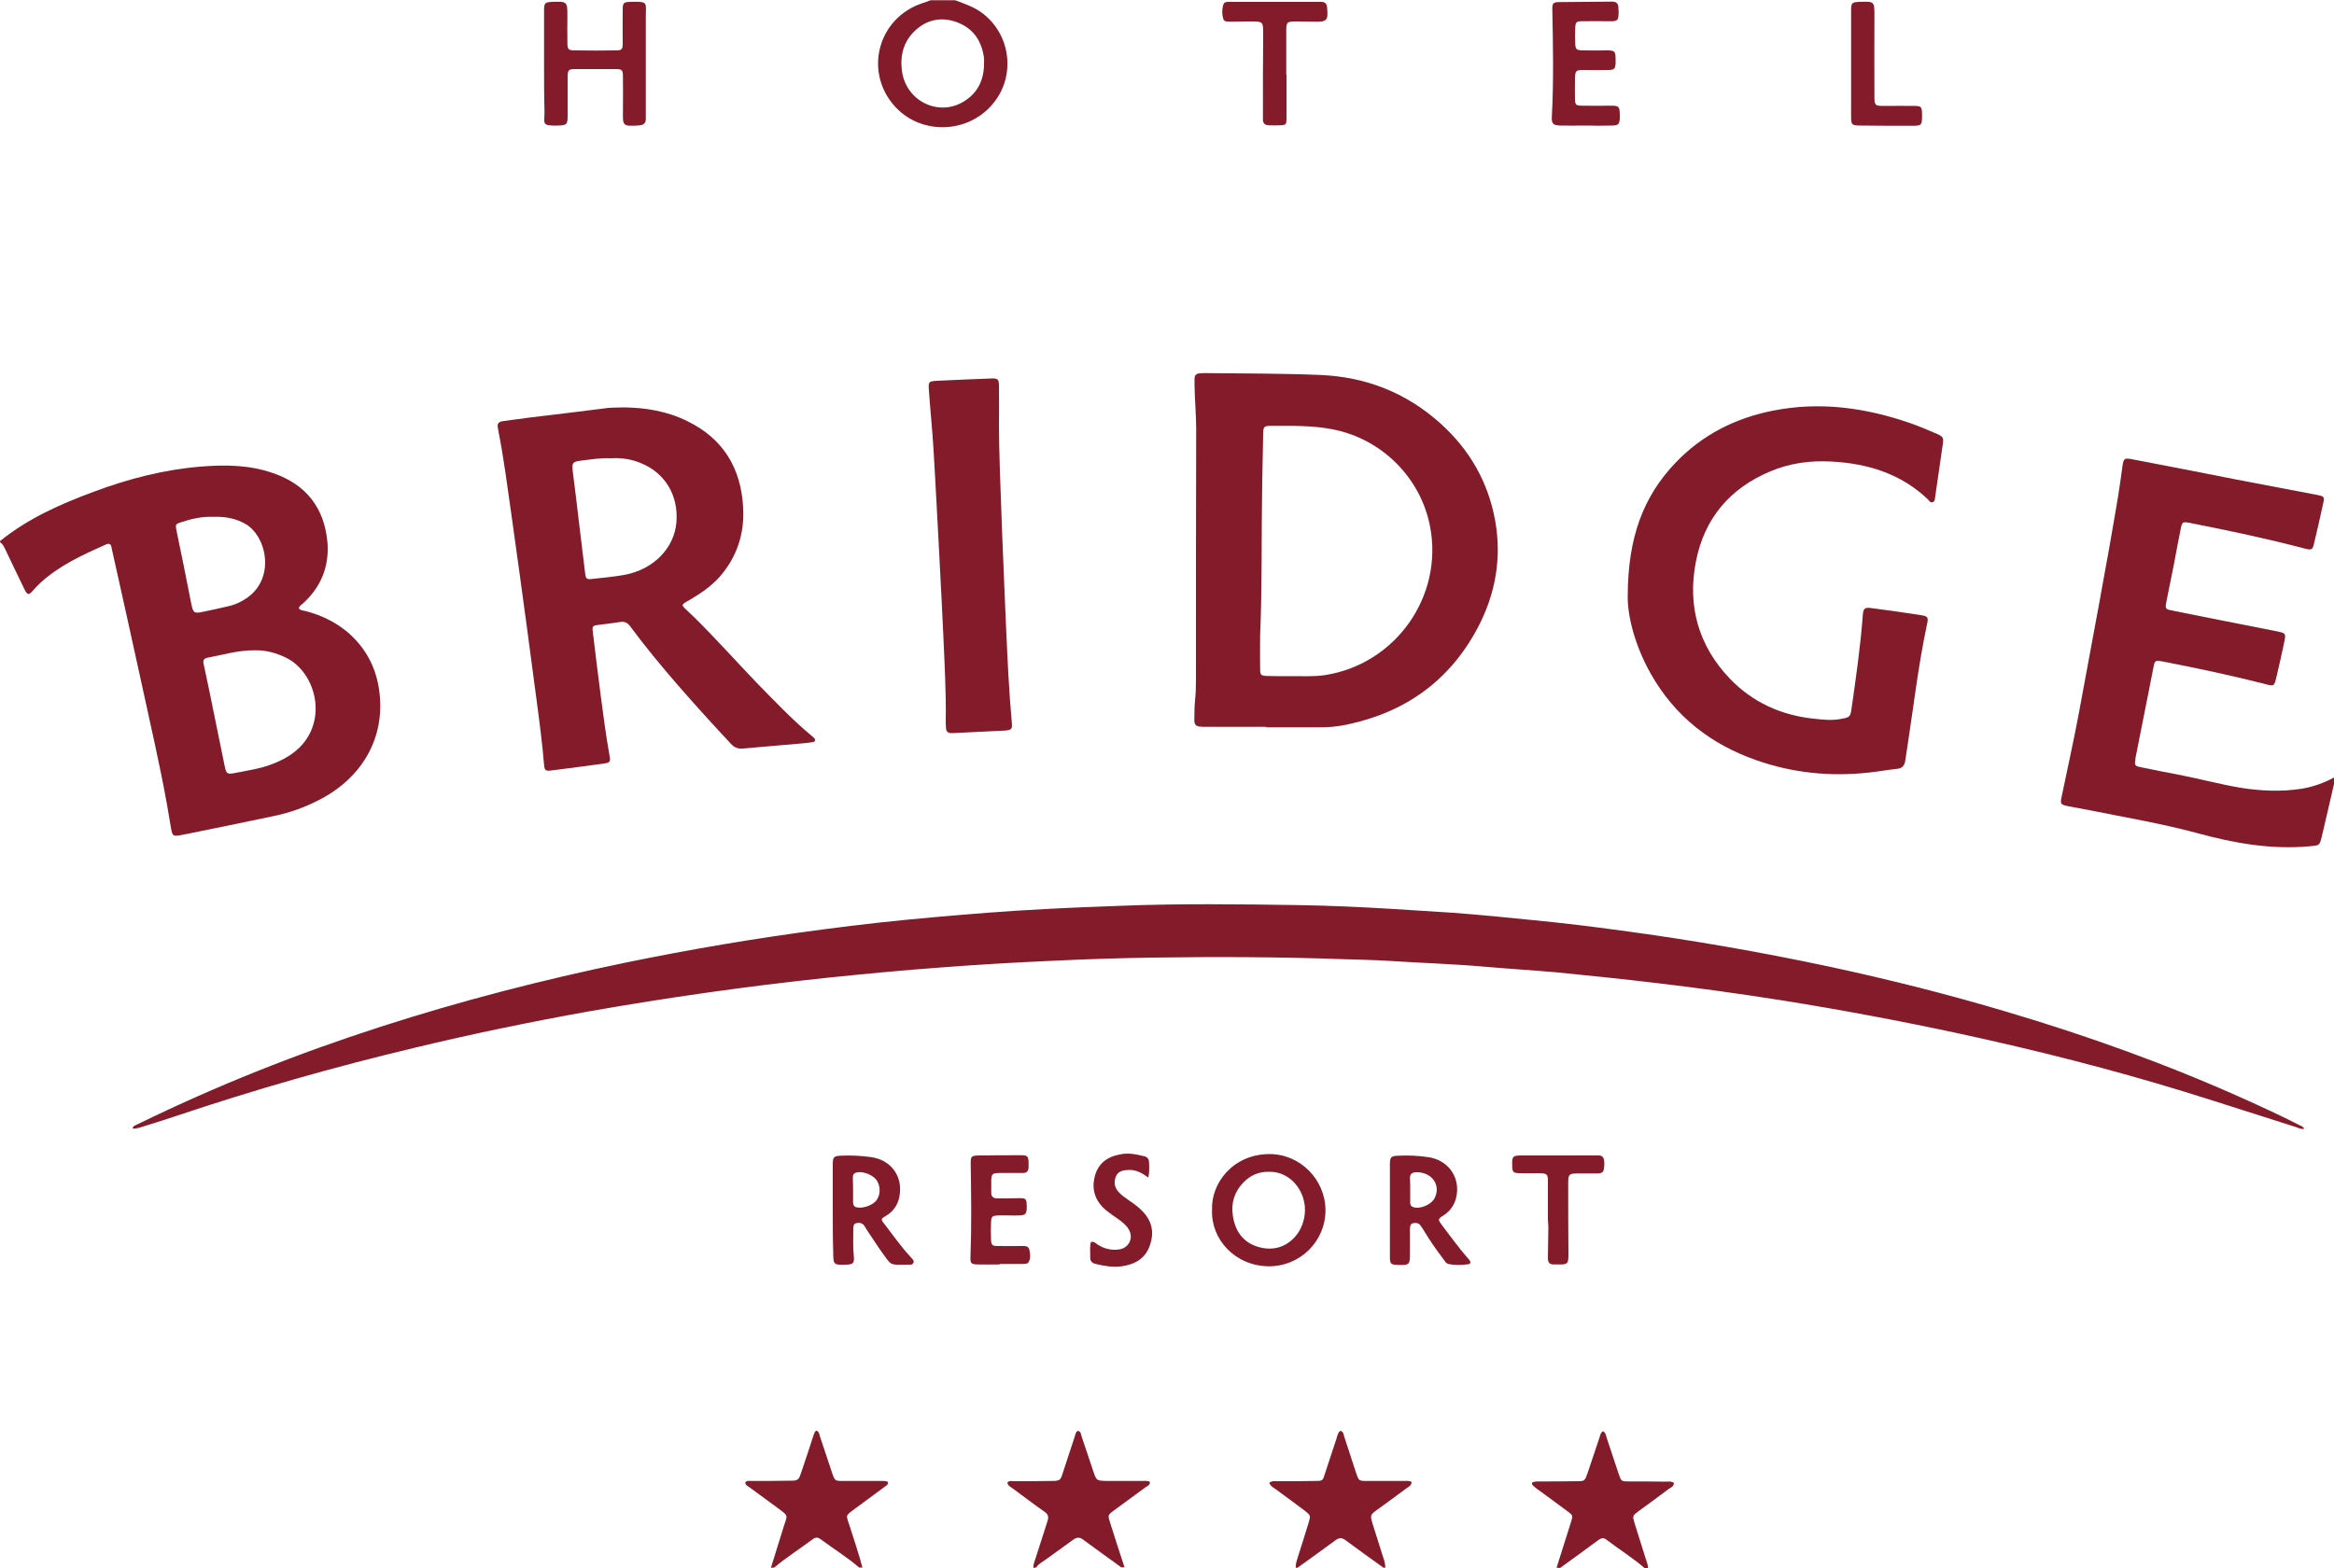<?xml version="1.0" encoding="utf-8"?>
<!-- Generator: Adobe Illustrator 27.6.1, SVG Export Plug-In . SVG Version: 6.00 Build 0)  -->
<svg version="1.1" id="Слой_1" xmlns="http://www.w3.org/2000/svg" xmlns:xlink="http://www.w3.org/1999/xlink" x="0px" y="0px"
	 viewBox="0 0 1000 672" style="enable-background:new 0 0 1000 672;" xml:space="preserve">
<style type="text/css">
	.st0{fill:#831B2A;}
</style>
<g id="im32iU.tif">
	<g>
		<path class="st0" d="M0,231.9c12-9.7,25.9-15.9,40.3-21.2c14.7-5.5,29.8-9.4,45.4-10.7c10.6-0.9,21.2-0.8,31.4,2.8
			c14.2,4.9,21.9,15,23.2,29.7c0.8,10.3-2.8,19.2-10.6,26.2c-0.6,0.5-1.3,0.9-1.7,1.9c0.6,1.1,1.9,1,3,1.3
			c6.4,1.7,12.2,4.4,17.4,8.6c7.7,6.4,12.3,14.5,13.9,24.3c3.2,19.7-5.9,37.3-24.2,47.3c-6.8,3.7-14,6.3-21.6,7.8
			c-12,2.5-23.9,5-35.9,7.4c-1,0.2-2.1,0.4-3.1,0.6c-3.3,0.6-3.6,0.4-4.2-2.8c-0.6-3.3-1.1-6.6-1.7-10c-3-16.8-6.9-33.5-10.5-50.2
			c-4.2-19.3-8.5-38.6-12.8-57.9c-0.2-0.8-0.4-1.6-0.5-2.4c-0.3-1.5-1.1-1.9-2.5-1.2c-9.9,4.4-19.8,8.9-27.9,16.3
			c-1.1,1-2.1,2.1-3.2,3.3c-1.9,2.2-2.4,2.1-3.7-0.4c-1.4-2.8-2.7-5.7-4.1-8.5c-1.4-2.9-2.8-5.9-4.2-8.8c-0.5-1-1-2.1-2-2.8
			C0,232.4,0,232.2,0,231.9z M109.4,278.7c-7.5-0.1-14,2-20.6,3.2c-1.7,0.3-1.9,1.4-1.5,2.9c0.8,3.6,1.5,7.3,2.3,10.9
			c2.2,10.9,4.5,21.9,6.7,32.8c0.7,3.2,1.1,3.4,4.3,2.8c3.2-0.6,6.4-1.2,9.6-1.9c4.8-1.1,9.3-2.8,13.5-5.4
			c17.8-11.2,12.9-34.6-0.5-41.8C118.6,279.8,113.8,278.6,109.4,278.7z M91.4,221.5c-4.6-0.2-9.3,0.8-13.8,2.3
			c-2.4,0.8-2.5,0.9-2,3.5c0.9,4.6,1.9,9.1,2.8,13.6c1.2,6,2.4,12.1,3.6,18.1c0.8,3.7,1.2,4,5,3.2c3.6-0.7,7.3-1.6,10.9-2.4
			c2.3-0.5,4.4-1.4,6.4-2.6c13.8-7.9,10.5-26.5,1.3-32.4C101.3,222.2,96.5,221.3,91.4,221.5z"/>
		<path class="st0" d="M1000,336c-1.7,7.5-3.5,15-5.2,22.4c-1,4.1-1,3.9-5.4,4.3c-16.5,1.5-32.5-1.4-48.2-5.7
			c-15.2-4.1-30.7-6.7-46.1-9.8c-2.9-0.6-5.7-1-8.6-1.6c-3.8-0.8-3.9-0.9-3.1-4.6c2.4-11.6,5-23.2,7.2-34.9
			c5.7-31.1,11.7-62.2,16.9-93.4c0.7-4.1,1.2-8.3,1.8-12.4c0.5-3.9,0.8-4.2,4.6-3.4c14.7,2.8,29.5,5.7,44.2,8.6
			c11.5,2.2,23.1,4.4,34.6,6.6c3.2,0.6,3.3,0.8,2.6,3.9c-1.2,5.5-2.4,10.9-3.7,16.3c-0.8,3.5-1,3.6-4.5,2.7
			c-16-4.2-32.1-7.6-48.4-10.8c-0.3-0.1-0.7-0.2-1-0.2c-2.5-0.4-2.8-0.2-3.3,2.3c-1,5-2,10-2.9,15.1c-1.1,5.5-2.2,10.9-3.3,16.4
			c-0.6,3.1-0.5,3.3,2.7,3.9c14.3,2.9,28.5,5.7,42.8,8.5c6.4,1.3,5.8,0.8,4.6,6.8c-0.9,4.4-2,8.9-3,13.3c-0.9,3.8-1.1,3.9-4.6,2.9
			c-14.5-3.7-29.2-6.8-44-9.7c-0.2,0-0.5-0.1-0.7-0.1c-2.5-0.4-2.8-0.2-3.3,2.3c-0.9,4.2-1.6,8.5-2.5,12.7
			c-1.7,8.6-3.4,17.1-5.1,25.7c-0.1,0.5-0.2,0.9-0.2,1.4c-0.4,2.5-0.2,2.8,2.3,3.3c5.4,1.1,10.7,2.2,16.1,3.2
			c8.9,1.7,17.7,4.1,26.6,5.6c8.8,1.4,17.6,1.8,26.4,0.4c4.9-0.8,9.4-2.5,13.8-4.8C1000,334.1,1000,335.1,1000,336z"/>
		<path class="st0" d="M666.9,671.9c2.1-6.5,4.1-13.1,6.2-19.6c0.9-2.8,0.8-2.9-1.5-4.6c-4.4-3.3-8.8-6.5-13.2-9.7
			c-0.6-0.5-1.3-1-1.8-1.6c-0.5-0.6-0.2-1.2,0.5-1.3c0.9-0.2,1.8-0.2,2.8-0.2c5.2,0,10.5,0,15.7-0.1c3.3,0,3.4-0.1,4.5-3.2
			c1.7-5.1,3.4-10.2,5.1-15.2c0.4-1,0.4-2.3,1.6-3c1.2,0.6,1.3,1.9,1.6,2.9c1.8,5.2,3.4,10.4,5.2,15.6c1,2.9,1.1,3,4.2,3
			c5.4,0,10.7,0,16.1,0.1c1.1,0,2.3-0.3,3.3,0.6c-0.1,1.5-1.3,1.9-2.2,2.5c-4.3,3.2-8.6,6.4-12.9,9.5c-2.7,2-2.7,2-1.8,5.1
			c1.6,5.1,3.2,10.2,4.8,15.3c0.4,1.3,1,2.6,1,4.1c-0.5,0-0.9,0-1.4,0c-5.2-4.5-11-8.1-16.5-12.3c-1.3-1-2.4-0.5-3.5,0.3
			c-5.4,4-10.9,8-16.3,11.9C667.8,671.9,667.4,671.9,666.9,671.9z"/>
		<path class="st0" d="M330.3,671.9c1.8-5.9,3.7-11.8,5.5-17.7c1.5-4.9,2.3-4.3-2.3-7.7c-4.1-3-8.3-6.1-12.4-9.1
			c-0.7-0.5-1.7-0.8-1.8-2.1c0.8-0.9,1.9-0.6,2.9-0.6c5.1,0,10.2,0,15.4-0.1c4.5,0,4.5,0,5.9-4.2c1.6-4.7,3.2-9.5,4.7-14.2
			c0.4-1.1,0.6-2.2,1.4-3.1c1.4,0.3,1.4,1.6,1.7,2.5c1.8,5.2,3.4,10.4,5.2,15.6c1.2,3.5,1.2,3.5,5,3.5c5.1,0,10.2,0,15.4,0
			c1.1,0,2.3-0.1,3.4,0.3c0.5,1.2-0.4,1.5-1,2c-4.2,3.1-8.4,6.2-12.6,9.3c-5,3.7-4.2,2.7-2.5,8.2c1.8,5.8,3.8,11.5,5.3,17.3
			c-0.5,0-0.9,0-1.4,0c-5.2-4.5-11.1-8.1-16.6-12.2c-1.1-0.8-2.1-0.8-3.2,0c-5.5,4.1-11.3,7.8-16.6,12.2
			C331.2,671.9,330.8,671.9,330.3,671.9z"/>
		<path class="st0" d="M555.2,671.9c-0.2-1.6,0.4-3,0.8-4.4c1.6-5,3.2-10,4.7-15c0.9-2.9,0.8-3.1-1.6-5c-4.1-3.1-8.2-6.1-12.3-9.1
			c-1.1-0.8-2.4-1.4-3-2.9c1-0.9,2.3-0.7,3.4-0.7c5.4,0,10.7,0,16.1-0.1c3.4,0,3.4,0,4.4-3.2c1.7-5,3.2-10,4.9-14.9
			c0.4-1.2,0.5-2.5,1.7-3.4c1.3,0.3,1.3,1.5,1.6,2.4c1.7,5.2,3.4,10.4,5.1,15.6c1.2,3.5,1.2,3.5,4.9,3.5c5.1,0,10.2,0,15.4,0
			c1.1,0,2.3-0.2,3.5,0.4c0,1.6-1.3,2.1-2.3,2.8c-4.1,3.1-8.3,6.1-12.4,9.1c-3,2.2-3.1,2.3-2.1,5.8c1.3,4.3,2.8,8.6,4.1,13
			c0.6,2,1.5,3.9,1.4,6.1c-0.2,0-0.5,0-0.7,0c-5.5-3.9-10.9-7.8-16.3-11.8c-1.5-1.1-2.7-1.2-4.3,0c-5.4,4-10.9,7.9-16.3,11.8
			C555.6,671.9,555.4,671.9,555.2,671.9z"/>
		<path class="st0" d="M442.7,671.9c0-1.5,0.6-2.9,1.1-4.4c1.7-5.2,3.3-10.4,5-15.6c0.6-1.8,0.3-3-1.4-4.1c-4.6-3.2-9-6.6-13.5-9.9
			c-0.9-0.7-2.1-1.1-2.3-2.5c0.8-1,1.9-0.6,2.9-0.6c5.1,0,10.2,0,15.3-0.1c4.5,0,4.5,0,5.8-4.2c1.6-4.9,3.2-9.7,4.8-14.6
			c0.3-1,0.4-2.1,1.4-2.7c1.4,0.3,1.3,1.5,1.6,2.4c1.7,4.9,3.3,9.9,5,14.9c1.4,4.1,1.4,4.1,5.9,4.2c5,0,10,0,15,0
			c1.1,0,2.3-0.2,3.4,0.4c0,1.4-1.1,1.8-1.9,2.3c-4.5,3.3-9,6.6-13.5,9.9c-2.7,2-2.7,2.1-1.7,5.2c2,6.4,4.1,12.8,6.2,19.2
			c-0.5,0-0.9,0-1.4,0c-5.5-4-11-7.9-16.4-11.9c-1.5-1.1-2.6-1-4.1,0c-3.9,2.9-7.9,5.7-11.9,8.6c-1.4,1-3,1.8-4,3.3
			C443.7,671.9,443.2,671.9,442.7,671.9z"/>
		<path class="st0" d="M409.2,0.1c4.1,1.5,8.3,2.9,11.9,5.7c11.6,8.9,14,25.7,5.3,37.4c-10.6,14.4-32.3,15.2-43.7,1.6
			c-12.5-14.9-6.2-37.2,12.4-43.4c1.2-0.4,2.4-0.8,3.6-1.3C402.2,0.1,405.7,0.1,409.2,0.1z M421.6,27.3c0-0.8,0.1-1.6,0-2.4
			c-0.9-7-4.3-12.4-10.9-15.1c-6.6-2.7-13.1-1.8-18.5,3.2c-5,4.6-6.6,10.5-5.8,17.1c1.5,13.1,15.7,20.2,26.7,13.3
			C418.9,39.8,421.6,34.2,421.6,27.3z"/>
		<path class="st0" d="M56.8,483.5c0.3-1.1,1.4-1.3,2.2-1.7c33.7-16.5,68.5-30.3,104.2-41.8c34.4-11.1,69.3-20.1,104.6-27.4
			c28.2-5.8,56.5-10.6,85-14.3c15.7-2.1,31.4-3.8,47.2-5.2c15.9-1.4,31.7-2.7,47.7-3.5c10.8-0.6,21.6-1,32.4-1.4
			c25.4-1,50.7-0.7,76.1-0.3c13.2,0.2,26.5,0.8,39.7,1.6c8.9,0.6,17.9,1.1,26.8,1.7c11.6,0.9,23.2,2,34.7,3.2
			c12.4,1.2,24.7,2.7,37.1,4.4c30,4,59.8,9.2,89.4,15.5c25.6,5.5,51,11.9,76.1,19.4c34.4,10.2,68.1,22.3,100.9,37
			c8.2,3.7,16.3,7.4,24.3,11.5c0.7,0.4,1.6,0.5,2,1.6c-1.4,0.2-2.5-0.4-3.6-0.8c-15.9-5-31.7-10.2-47.6-15.1
			c-31.6-9.7-63.6-17.8-95.9-24.8c-25.5-5.5-51.1-10.3-76.8-14.4c-17.8-2.8-35.7-5.3-53.6-7.4c-14.3-1.7-28.7-3.2-43-4.6
			c-10.2-0.9-20.4-1.5-30.6-2.4c-13.7-1.2-27.4-1.6-41.1-2.5c-6.3-0.4-12.6-0.5-18.8-0.7c-27.4-1-54.9-1.1-82.4-0.7
			c-14.5,0.2-29.1,0.7-43.6,1.4c-15.6,0.7-31.1,1.6-46.7,2.8c-16.6,1.2-33.1,2.8-49.7,4.5c-33.9,3.6-67.6,8.4-101.2,14.3
			c-25.2,4.5-50.3,9.7-75.2,15.7c-34.4,8.2-68.4,17.9-102,29.2c-5.3,1.8-10.6,3.4-16,5.1C58.6,483.4,57.8,484,56.8,483.5z"/>
		<path class="st0" d="M542.5,311.5c-8.5,0-17,0-25.5,0c-0.9,0-1.9,0-2.8-0.1c-1.7-0.1-2.5-0.9-2.5-2.7c0.1-2.8,0-5.6,0.3-8.4
			c0.3-2.8,0.4-5.6,0.4-8.4c0-35.9,0-71.9,0.1-107.8c0-6.3-0.6-12.5-0.7-18.8c0-0.9,0-1.9,0-2.8c-0.1-1.6,0.7-2.4,2.2-2.5
			c0.8-0.1,1.6-0.1,2.4-0.1c16.4,0.2,32.8,0.1,49.2,0.8c19.6,0.8,37,7.6,51.7,20.9c12.4,11.2,20.3,25,23.3,41.5
			c2.9,16.2,0.1,31.6-7.5,46c-12,22.6-30.9,36.1-55.8,41.4c-4.2,0.9-8.5,1.3-12.8,1.2c-7.3,0-14.7,0-22,0
			C542.5,311.7,542.5,311.6,542.5,311.5z M539.9,272.3c0,6.1-0.1,10.3,0,14.5c0,2.5,0.4,2.8,2.9,2.9c3.3,0.1,6.5,0.1,9.8,0.1
			c5.1-0.1,10.2,0.3,15.3-0.5c30.1-4.8,50.6-33.8,44.8-63.7c-4-20.8-20.6-37.5-41.7-41.6c-8.6-1.7-17.4-1.5-26.1-1.5
			c-3.4,0-3.7,0.2-3.7,3.8c-0.1,6.7-0.3,13.5-0.4,20.2C540.4,229.1,540.8,251.7,539.9,272.3z"/>
		<path class="st0" d="M267.4,174.6c8.8,0.1,18.3,1.5,27.1,5.9c15.4,7.5,23,20.2,23.9,37c0.6,11-2.5,20.9-9.8,29.4
			c-3.6,4.1-7.9,7.1-12.6,9.9c-0.7,0.4-1.4,0.8-2.1,1.2c-1.8,1.1-1.8,1.4-0.4,2.8c1.4,1.4,2.9,2.7,4.3,4.1
			c8.9,8.8,17.3,18.2,26,27.3c7.8,8,15.5,16.1,24.1,23.3c0.2,0.1,0.4,0.3,0.5,0.4c0.4,0.4,0.9,0.8,0.8,1.4c-0.1,0.7-0.8,0.7-1.4,0.8
			c-1,0.2-2.1,0.3-3.1,0.4c-8.8,0.8-17.6,1.5-26.4,2.3c-2.2,0.2-3.8-0.5-5.2-2.1c-7.7-8.2-15.3-16.6-22.7-25.1
			c-7.1-8.2-14-16.5-20.4-25.2c-1.2-1.6-2.5-2.2-4.5-1.8c-3,0.5-6,0.8-9,1.2c-2.6,0.3-2.8,0.5-2.5,3.1c1.1,9.1,2.2,18.2,3.4,27.4
			c1.1,8.4,2.2,16.8,3.7,25.2c0.6,3.1,0.3,3.4-2.8,3.8c-7.4,1-14.8,2-22.1,2.9c-2.5,0.3-2.9,0-3.1-2.5c-0.7-8.2-1.7-16.4-2.8-24.6
			c-1.5-11.3-3-22.6-4.5-33.9c-2.2-16.2-4.4-32.5-6.7-48.7c-1.7-11.9-3.2-23.7-5.5-35.5c-0.1-0.6-0.2-1.2-0.3-1.7
			c-0.4-1.8,0.5-2.6,2.1-2.8c3.7-0.5,7.4-1,11.1-1.5c10.6-1.3,21.2-2.5,31.9-3.9C261.1,174.6,263.8,174.7,267.4,174.6z M261.6,196.4
			c-4.3-0.2-8.4,0.5-12.6,1c-3.8,0.5-4,0.9-3.6,4.7c0.9,6.8,1.7,13.6,2.5,20.4c0.9,7.7,1.9,15.5,2.8,23.2c0.3,2.4,0.6,2.7,3.2,2.4
			c4.5-0.5,9-0.9,13.5-1.7c12.7-2.3,21.5-11.6,22.4-22.5c1-11.9-5.2-21.2-14.7-25.2C270.9,196.8,266.3,196.1,261.6,196.4z"/>
		<path class="st0" d="M697.4,255.2c0.1-25,6.7-42.4,20.4-56.8c11.4-12,25.6-19.2,41.8-22.4c20.1-4,39.6-1.3,58.7,5.3
			c4,1.4,7.8,3,11.7,4.7c2.5,1.1,2.8,1.7,2.4,4.3c-1.1,7.6-2.2,15.2-3.3,22.8c-0.1,0.8-0.1,1.8-1,2.1c-0.9,0.4-1.5-0.5-2-1.1
			c-11.6-11.1-25.9-15.5-41.6-16.3c-8.9-0.5-17.7,0.7-26,4.2c-17.4,7.3-28.3,20.2-31.9,38.7c-3.7,19,1.1,36.1,14.6,50.2
			c9.7,10.1,21.9,15.6,35.8,17.1c3.9,0.4,7.8,0.9,11.8,0.1c3.7-0.7,4-0.8,4.5-4.5c1.9-13.2,3.8-26.5,4.8-39.8c0.2-3,0.8-3.6,3.6-3.2
			c7,0.9,14.1,1.9,21.1,3c3.3,0.5,3.5,0.9,2.8,4.1c-3.7,17.3-5.7,34.9-8.4,52.4c-0.3,2-0.6,3.9-0.9,5.9c-0.3,2.1-1.3,3.3-3.5,3.5
			c-4,0.4-8.1,1.2-12.1,1.6c-16.4,1.8-32.6,0.2-48.2-5.3c-19.5-6.8-34.9-18.8-45.2-37C700.5,276.8,697.2,263.9,697.4,255.2z"/>
		<path class="st0" d="M428,182.8c0,17.3,2.6,75.4,3.1,87.1c0.6,13.2,1.2,26.5,2.4,39.7c0.3,2.8-0.1,3.3-2.9,3.5
			c-7.5,0.4-15.1,0.7-22.6,1.1c-1.7,0.1-2.7-0.6-2.7-2.3c-0.1-1-0.1-2.1-0.1-3.1c0.2-12-0.5-23.9-1-35.9
			c-0.6-13.6-3.4-66.7-4.2-79.7c-0.5-8.6-1.4-17.1-2-25.7c-0.3-3.9-0.2-4.1,3.5-4.3c7.8-0.4,15.6-0.7,23.3-1
			c2.8-0.1,3.2,0.4,3.2,3.3C428.1,171.1,428,176.9,428,182.8z"/>
		<path class="st0" d="M233.1,27.4c0-7.6,0-15.1,0-22.7c0-3.5,0.3-3.8,3.8-3.9c6.1-0.2,6.2-0.1,6.2,6.1c0,3.7-0.1,7.4,0,11.2
			c0,3.1,0.3,3.5,3.4,3.5c5.7,0.1,11.4,0.1,17.1,0c2.9,0,3.2-0.3,3.2-3.3c0-4.7-0.1-9.3,0-14c0-3.1,0.3-3.4,3.4-3.5
			c7.7-0.2,6.5,0.2,6.5,6.3c0,13.8,0,27.7,0,41.5c0,0.8,0,1.6,0,2.4c0,1.7-0.9,2.5-2.5,2.7c-0.3,0-0.7,0-1,0.1
			c-6.3,0.3-6.4,0.2-6.3-6.1c0-4.9,0.1-9.8,0-14.7c0-3.1-0.3-3.4-3.4-3.4c-5.6,0-11.2,0-16.8,0c-3.2,0-3.5,0.3-3.5,3.7
			c0,5.5,0,10.9,0,16.4c0,3.6-0.4,4-4,4.1c-7.4,0.2-5.9-0.8-5.9-5.8C233.1,41.1,233.1,34.2,233.1,27.4
			C233.1,27.4,233.1,27.4,233.1,27.4z"/>
		<path class="st0" d="M519.3,518.6c-0.5-11.5,8.9-23.8,24.3-24c13.3-0.2,24.3,10.9,24.3,24.1c0,13.3-10.9,24.1-24.4,24
			C529.1,542.5,518.8,531.1,519.3,518.6z M543.7,502.2c-4.3-0.1-7.8,1.4-10.8,4.4c-4,4-5.5,8.9-4.7,14.3c0.9,6.5,4.2,11.4,10.6,13.4
			c6.4,2,12.4,0.3,16.6-4.9c2.1-2.6,3.2-5.7,3.6-8.9C560.1,511.1,553.1,501.9,543.7,502.2z"/>
		<path class="st0" d="M679.3,53.8c-3.6,0-7.2,0.1-10.8,0c-3.2-0.1-3.8-0.8-3.6-4.1c0.8-15.1,0.5-30.2,0.2-45.3
			c-0.1-2.9,0.2-3.5,2.9-3.5c7.6-0.1,15.1-0.1,22.7-0.2c1.7,0,2.6,0.7,2.7,2.4c0,0.6,0,1.2,0.1,1.7c0,4-0.3,4.4-4.3,4.3
			c-3.7,0-7.4-0.1-11.2,0c-2.7,0-3,0.4-3.1,3c-0.1,2.1-0.1,4.2,0,6.3c0.1,2.8,0.4,3.1,3.3,3.2c3.4,0.1,6.7,0,10.1,0
			c3.6,0,3.9,0.3,3.9,4c0,0.6,0,1.2,0,1.7c-0.2,2.2-0.6,2.6-2.8,2.7c-3.7,0.1-7.4,0-11.2,0c-3,0-3.3,0.4-3.4,3.5c0,3-0.1,6.1,0,9.1
			c0.1,2.3,0.4,2.6,2.7,2.7c4.3,0.1,8.6,0,12.9,0c3.2,0,3.5,0.4,3.6,3.7c0,0.6,0,1.2,0,1.7c-0.2,2.6-0.6,3-3.2,3.1
			C687,53.9,683.2,53.9,679.3,53.8C679.3,53.9,679.3,53.8,679.3,53.8z"/>
		<path class="st0" d="M356.8,518.6c0-6.5,0-13,0-19.5c0-3.2,0.4-3.7,3.5-3.8c4.3-0.2,8.6,0,12.9,0.6c7.9,1.1,13,7.2,12.4,15
			c-0.3,4.3-2.1,7.8-5.9,10.1c-2.4,1.4-2.5,1.5-0.6,3.8c3.5,4.5,6.7,9.2,10.6,13.4c0.2,0.3,0.5,0.5,0.7,0.8c0.5,0.6,1.3,1.2,1,2.1
			c-0.4,1.1-1.5,0.9-2.4,0.9c-8.3,0.1-6.9,0.4-11-5.1c-2.3-3.2-4.4-6.6-6.6-9.8c-0.4-0.6-0.7-1.2-1.1-1.8c-0.9-1.2-2.1-1.4-3.4-1.1
			c-1.3,0.3-1.3,1.5-1.3,2.5c0,3.8-0.2,7.7,0.2,11.5c0.3,3.2-0.2,3.7-3.3,3.8c-5.3,0.2-5.5,0-5.5-5.2
			C356.8,530.7,356.8,524.7,356.8,518.6C356.8,518.6,356.8,518.6,356.8,518.6z M365.5,509.7c0,1.9,0,3.7,0,5.6c0,1,0.3,1.8,1.4,2.1
			c2.6,0.7,7.1-0.8,8.7-3.1c1.7-2.4,1.7-5.9,0-8.5c-1.6-2.3-5.9-4-8.7-3.3c-1.1,0.3-1.5,1-1.5,2
			C365.4,506.2,365.5,507.9,365.5,509.7z"/>
		<path class="st0" d="M595.5,518.7c0-6.5,0-13,0-19.5c0-3.4,0.4-3.8,3.8-3.9c4.2-0.2,8.4,0,12.5,0.6c8.1,1.1,13.4,7.8,12.4,15.7
			c-0.5,3.9-2.3,7-5.6,9.2c-2.7,1.7-2.6,1.8-0.7,4.4c3.5,4.6,6.9,9.3,10.7,13.7c0.4,0.4,0.8,0.9,1.1,1.3c0.5,0.7,0.3,1.5-0.5,1.6
			c-2.9,0.4-5.8,0.5-8.6-0.1c-1.1-0.2-1.6-1.3-2.2-2.1c-2.9-3.8-5.6-7.7-8.1-11.8c-0.5-0.9-1.1-1.8-1.7-2.6c-0.8-1.1-1.9-1.2-3.1-1
			c-1.4,0.3-1.3,1.4-1.4,2.5c0,3.5,0,7,0,10.5c0,4.8-0.3,5.1-5.1,4.9c-3.2-0.1-3.5-0.4-3.5-3.7C595.5,531.7,595.5,525.2,595.5,518.7
			z M604.2,509.8C604.2,509.8,604.2,509.8,604.2,509.8c0,1.9,0,3.7,0,5.6c0,0.9,0.3,1.6,1.2,1.9c2.9,1.1,7.9-1,9.3-3.9
			c2.8-5.6-1.4-11.3-8.1-11c-1.8,0.1-2.5,0.8-2.5,2.5C604.2,506.5,604.2,508.2,604.2,509.8z"/>
		<path class="st0" d="M551.2,31.9c0,6.3,0,12.6,0,18.8c0,2.6-0.2,2.9-2.7,3c-1.6,0.1-3.3,0-4.9,0c-1.7-0.1-2.6-0.9-2.5-2.7
			c0-0.8,0-1.6,0-2.4c0-11,0-22.1,0.1-33.1c0-0.8,0-1.6,0-2.4c-0.1-3.5-0.4-3.8-3.8-3.9c-3.1,0-6.3,0-9.4,0.1c-0.8,0-1.6,0-2.4-0.1
			c-0.6,0-1.2-0.3-1.4-0.9c-0.7-2.2-0.7-4.3,0-6.5c0.2-0.7,1-0.9,1.7-1c0.8,0,1.6,0,2.4,0c11.9,0,23.7,0,35.6,0c0.7,0,1.4,0,2.1,0
			c1.7,0,2.5,0.7,2.6,2.5c0.5,5.4,0,6.1-5.4,6c-2.6,0-5.1-0.1-7.7-0.1c-4.2,0-4.4,0.2-4.4,4.3c0,6.2,0,12.3,0,18.5
			C551.1,31.9,551.2,31.9,551.2,31.9z"/>
		<path class="st0" d="M428.4,541.9c-3.3,0-6.5,0.1-9.8,0c-2.6-0.1-2.9-0.6-2.8-3.3c0.5-13.3,0.3-26.5,0.1-39.8
			c0-3.1,0.1-3.5,3.2-3.6c6.2-0.1,12.3-0.1,18.5-0.1c2.6,0,3,0.5,3.1,3c0,0.7,0,1.4,0,2.1c0,1.7-0.9,2.6-2.6,2.5c-3.1,0-6.3,0-9.4,0
			c-3.7,0-4,0.3-4,3.9c0,1.5,0,3,0,4.5c0,1.8,0.9,2.5,2.6,2.5c3.1,0,6.3,0,9.4-0.1c2.9,0,3.1,0.3,3.2,3.2c0.1,3.4-0.4,4.1-3.1,4.2
			c-3,0.1-6.1-0.1-9.1,0c-2.6,0.1-3,0.4-3.1,3.1c-0.1,2.4-0.1,4.9,0,7.3c0.1,2.2,0.5,2.7,2.7,2.7c3.5,0.1,7,0,10.5,0
			c1.3,0,2.8-0.1,3.2,1.5c0.4,1.8,0.7,3.7-0.3,5.4c-0.5,0.9-1.6,0.7-2.6,0.8c-3.3,0-6.5,0-9.8,0C428.4,542,428.4,542,428.4,541.9z"
			/>
		<path class="st0" d="M793.1,27.3c0-7.6,0-15.1,0-22.7c0-3.4,0.3-3.7,3.8-3.8c6.2-0.2,6.2-0.2,6.2,6c0,11.4-0.1,22.8,0,34.2
			c0,4.3,0.1,4.4,4.6,4.4c4.2,0,8.4-0.1,12.5,0c2.9,0,3.2,0.4,3.3,3.2c0,0.3,0,0.7,0,1c0,4.1-0.2,4.3-4.3,4.3c-7.3,0-14.6,0-22-0.1
			c-3.9,0-4.1-0.3-4.1-4.2C793.1,42.2,793.1,34.7,793.1,27.3C793.1,27.3,793.1,27.3,793.1,27.3z"/>
		<path class="st0" d="M492,504.7c-2.8-2.1-5.3-3.4-8.4-3.3c-2.3,0.1-4.5,0.4-5.5,2.8c-1,2.5-0.6,4.8,1.3,6.8
			c1.2,1.3,2.6,2.3,4.1,3.3c1.9,1.3,3.8,2.6,5.5,4.3c4.4,4.2,5.7,9.2,3.7,15c-1.9,5.8-6.5,8.3-12.1,9.1c-3.7,0.5-7.4-0.1-11.1-1
			c-1.6-0.4-2.5-1.2-2.4-2.9c0.1-2.2-0.3-4.4,0.3-6.5c1.4-0.4,2.1,0.6,2.9,1.1c2.8,1.8,5.8,2.5,9,2.1c4.4-0.5,6.6-5.1,4.2-8.8
			c-1.1-1.8-2.8-3.1-4.5-4.3c-1.7-1.2-3.5-2.4-5.1-3.7c-4.5-3.8-6.3-8.6-4.9-14.3c1.4-5.8,5.4-8.7,11.1-9.7c3.4-0.7,6.7,0,10,0.8
			c1.5,0.3,2.2,1.2,2.2,2.7C492.4,500.2,492.5,502.1,492,504.7z"/>
		<path class="st0" d="M663.2,522.5c0-5.4,0-10.7,0-16.1c0-3.3-0.4-3.5-3.7-3.6c-2.9,0-5.8,0.1-8.7,0c-2.4-0.1-2.8-0.5-2.9-2.9
			c0-0.2,0-0.5,0-0.7c-0.1-3.6,0.3-4,3.9-4c6.9,0,13.7,0,20.6,0c3.7,0,7.4-0.1,11.2,0c1.2,0,2.6-0.3,3.4,1.1c0.6,1,0.4,5.1-0.2,5.8
			c-0.7,0.8-1.7,0.8-2.6,0.8c-2.3,0-4.7,0-7,0c-5.3,0-5.3,0-5.3,5.1c0,9.8,0,19.5,0.1,29.3c0,4.4-0.2,4.7-4.7,4.6
			c-0.6,0-1.2,0-1.7,0c-1.8,0-2.4-0.9-2.4-2.7c0.1-4.4,0.1-8.8,0.2-13.3C663.3,524.8,663.3,523.7,663.2,522.5
			C663.2,522.5,663.2,522.5,663.2,522.5z"/>
	</g>
</g>
</svg>

